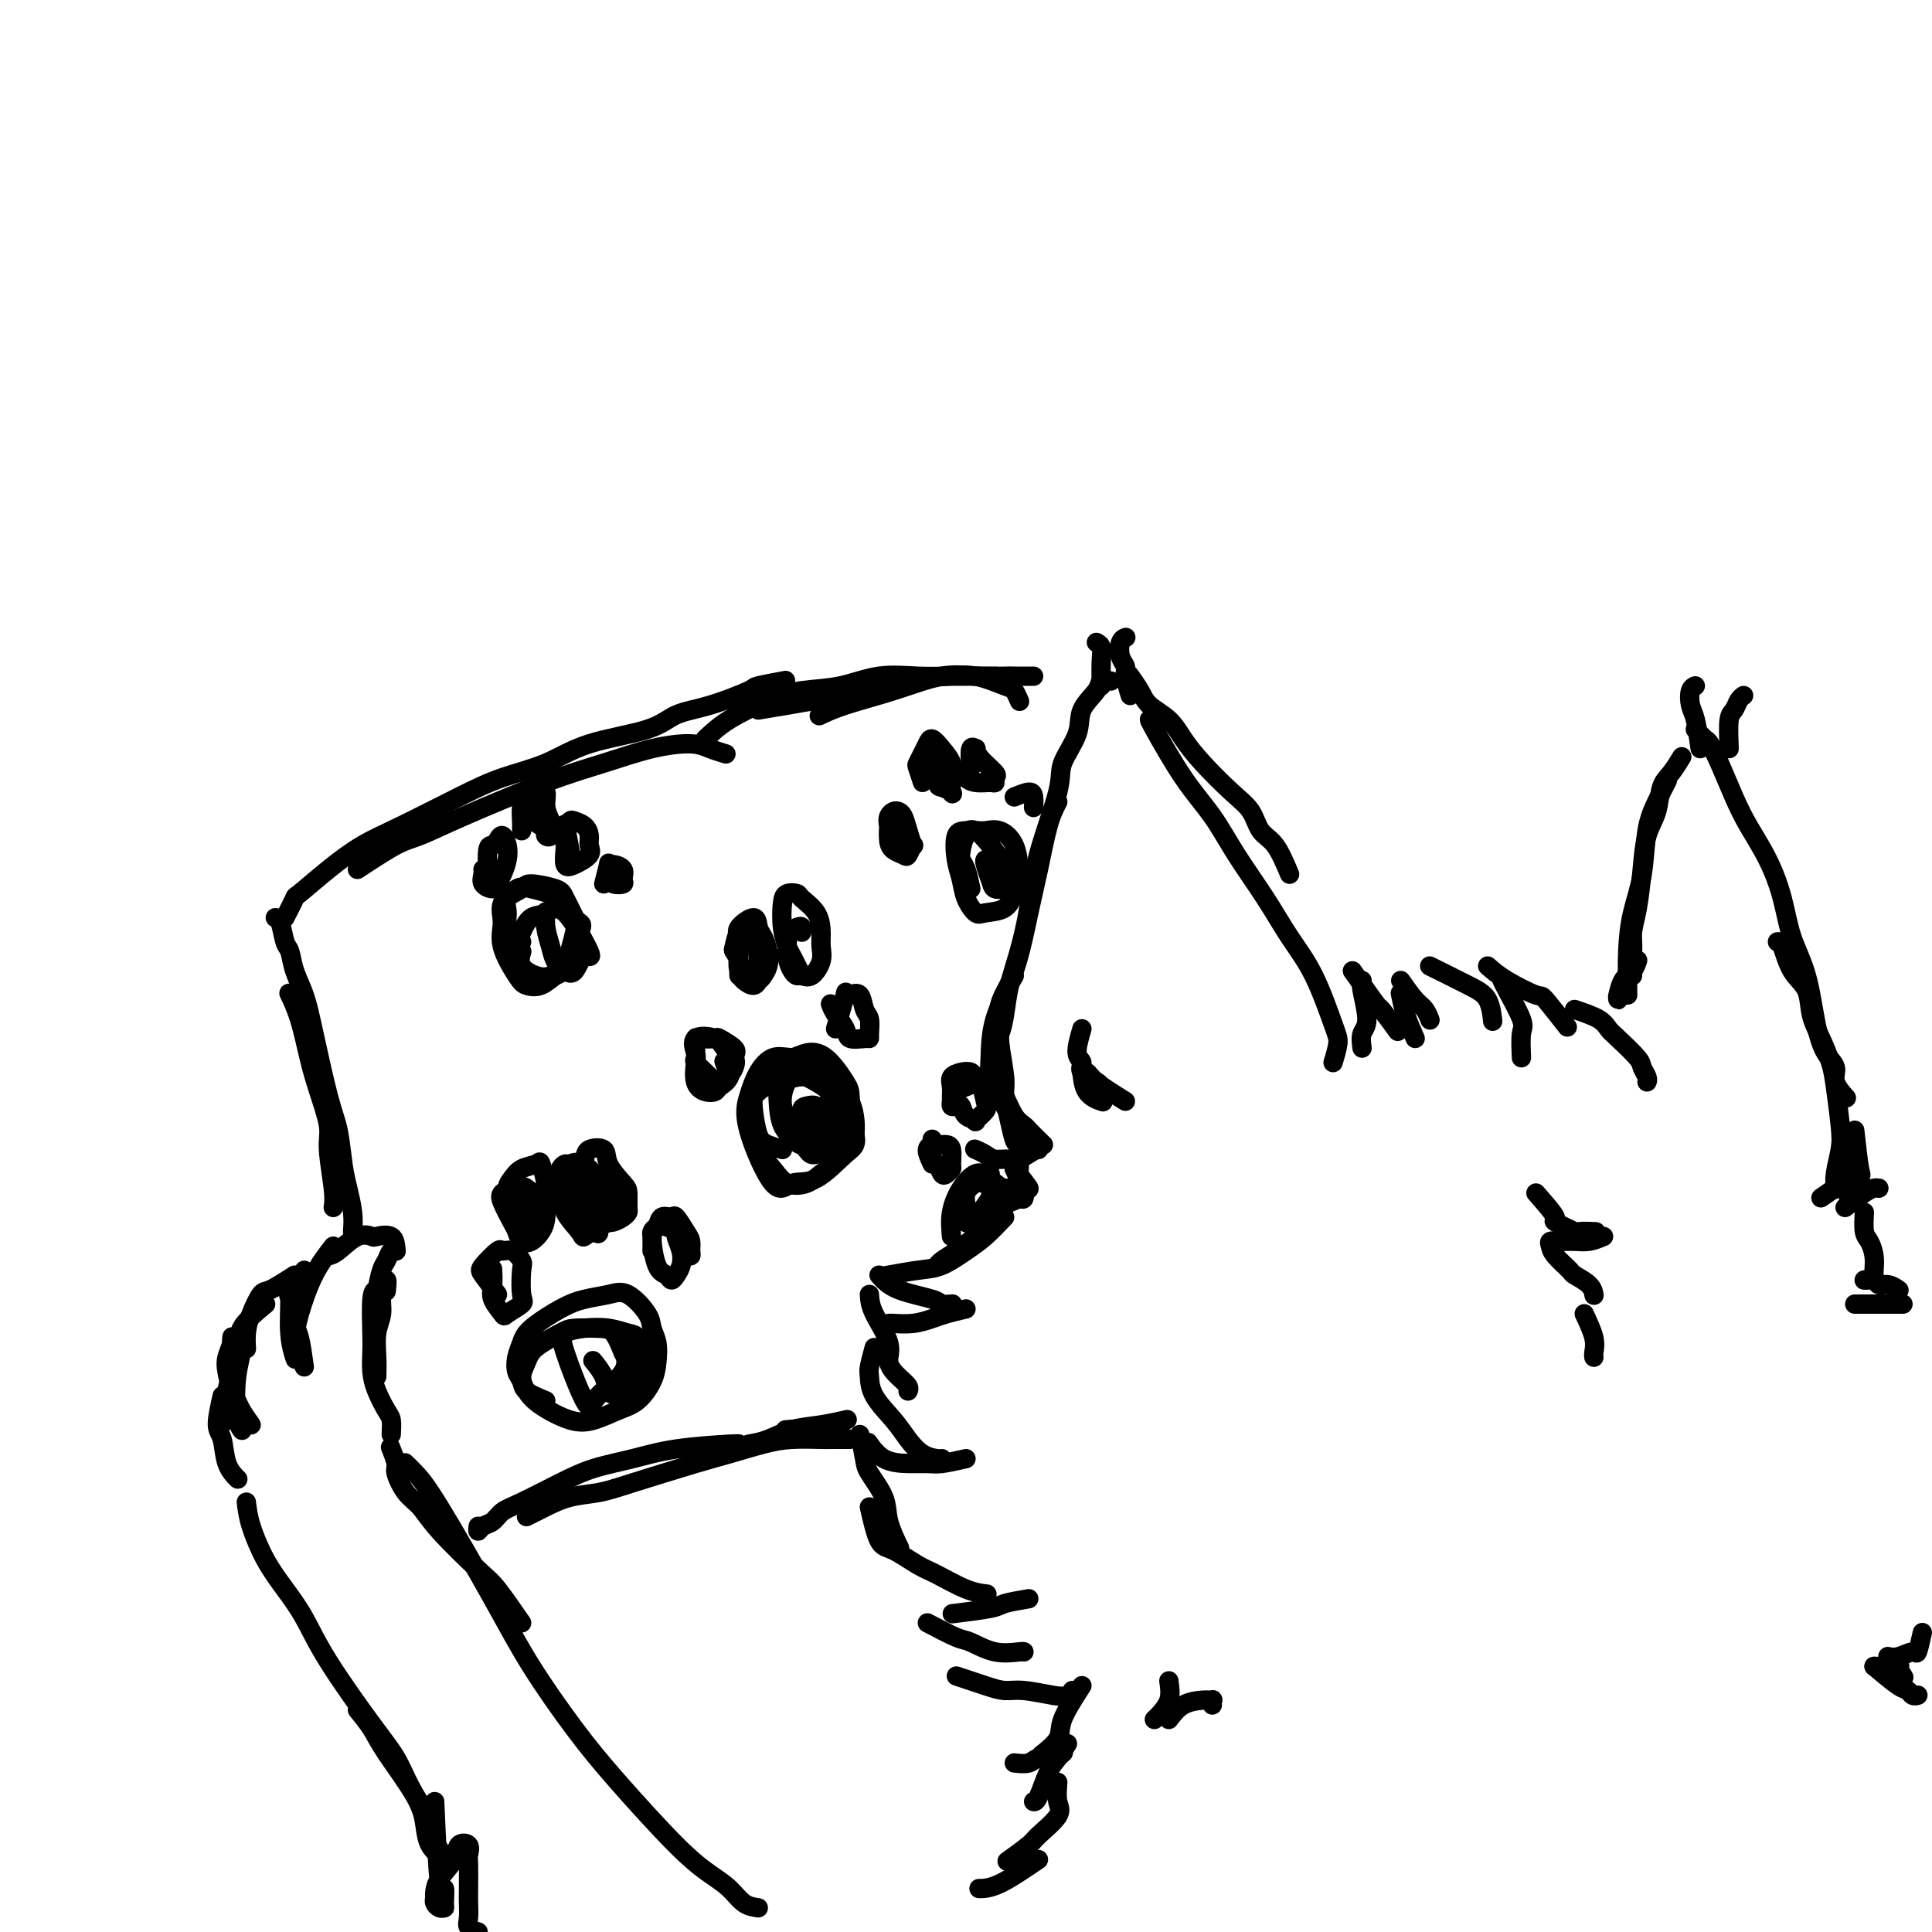 <svg viewBox='0 0 400 400' version='1.1' xmlns='http://www.w3.org/2000/svg' xmlns:xlink='http://www.w3.org/1999/xlink'><g fill='none' stroke='rgb(0,0,0)' stroke-width='4' stroke-linecap='round' stroke-linejoin='round'><path d='M276,220c0.447,-1.489 0.894,-2.978 1,-4c0.106,-1.022 -0.130,-1.576 -1,-4c-0.870,-2.424 -2.373,-6.719 -4,-10c-1.627,-3.281 -3.377,-5.547 -5,-8c-1.623,-2.453 -3.118,-5.092 -5,-8c-1.882,-2.908 -4.150,-6.086 -6,-9c-1.850,-2.914 -3.280,-5.565 -5,-8c-1.720,-2.435 -3.729,-4.653 -6,-8c-2.271,-3.347 -4.804,-7.824 -6,-10c-1.196,-2.176 -1.056,-2.050 -1,-2c0.056,0.050 0.028,0.025 0,0'/><path d='M267,181c-0.967,-2.296 -1.935,-4.591 -3,-6c-1.065,-1.409 -2.228,-1.930 -3,-3c-0.772,-1.070 -1.153,-2.688 -2,-4c-0.847,-1.312 -2.160,-2.318 -4,-4c-1.840,-1.682 -4.208,-4.038 -6,-6c-1.792,-1.962 -3.009,-3.528 -4,-5c-0.991,-1.472 -1.754,-2.850 -3,-4c-1.246,-1.150 -2.973,-2.071 -4,-3c-1.027,-0.929 -1.353,-1.865 -2,-3c-0.647,-1.135 -1.613,-2.467 -2,-3c-0.387,-0.533 -0.193,-0.266 0,0'/><path d='M230,141c-0.821,-0.135 -1.643,-0.269 -2,0c-0.357,0.269 -0.250,0.942 -1,2c-0.750,1.058 -2.358,2.502 -3,4c-0.642,1.498 -0.318,3.051 -1,5c-0.682,1.949 -2.371,4.294 -3,6c-0.629,1.706 -0.200,2.772 -1,6c-0.800,3.228 -2.830,8.617 -4,13c-1.170,4.383 -1.479,7.759 -2,11c-0.521,3.241 -1.254,6.347 -2,9c-0.746,2.653 -1.507,4.855 -2,7c-0.493,2.145 -0.720,4.235 -1,6c-0.280,1.765 -0.614,3.206 -1,4c-0.386,0.794 -0.825,0.941 -1,1c-0.175,0.059 -0.088,0.029 0,0'/><path d='M219,166c-0.663,1.287 -1.327,2.574 -2,5c-0.673,2.426 -1.357,5.989 -2,9c-0.643,3.011 -1.245,5.468 -2,9c-0.755,3.532 -1.663,8.137 -3,12c-1.337,3.863 -3.104,6.983 -4,10c-0.896,3.017 -0.921,5.933 -1,8c-0.079,2.067 -0.214,3.287 0,4c0.214,0.713 0.775,0.918 1,1c0.225,0.082 0.112,0.041 0,0'/><path d='M210,202c-1.277,2.154 -2.553,4.307 -3,6c-0.447,1.693 -0.064,2.924 0,4c0.064,1.076 -0.190,1.997 0,4c0.190,2.003 0.824,5.087 1,7c0.176,1.913 -0.107,2.656 0,4c0.107,1.344 0.603,3.288 1,5c0.397,1.712 0.694,3.191 1,4c0.306,0.809 0.621,0.949 1,1c0.379,0.051 0.823,0.015 1,0c0.177,-0.015 0.089,-0.007 0,0'/><path d='M216,237c-0.214,-0.218 -0.428,-0.436 -1,-1c-0.572,-0.564 -1.502,-1.474 -2,-2c-0.498,-0.526 -0.562,-0.668 -1,-1c-0.438,-0.332 -1.249,-0.852 -2,-2c-0.751,-1.148 -1.443,-2.922 -2,-4c-0.557,-1.078 -0.981,-1.460 -1,-1c-0.019,0.460 0.367,1.762 1,3c0.633,1.238 1.515,2.412 2,3c0.485,0.588 0.575,0.588 1,1c0.425,0.412 1.186,1.234 2,2c0.814,0.766 1.681,1.475 2,2c0.319,0.525 0.091,0.864 0,1c-0.091,0.136 -0.046,0.068 0,0'/><path d='M216,237c-1.966,1.274 -3.932,2.548 -5,3c-1.068,0.452 -1.239,0.082 -2,0c-0.761,-0.082 -2.111,0.122 -3,0c-0.889,-0.122 -1.316,-0.571 -2,-1c-0.684,-0.429 -1.624,-0.837 -2,-1c-0.376,-0.163 -0.188,-0.082 0,0'/><path d='M210,242c0.733,1.689 1.467,3.378 2,4c0.533,0.622 0.867,0.178 1,0c0.133,-0.178 0.067,-0.089 0,0'/><path d='M210,242c1.380,1.741 2.760,3.482 3,4c0.240,0.518 -0.659,-0.188 -1,0c-0.341,0.188 -0.122,1.268 -1,2c-0.878,0.732 -2.852,1.114 -4,2c-1.148,0.886 -1.471,2.276 -3,4c-1.529,1.724 -4.266,3.782 -6,5c-1.734,1.218 -2.467,1.597 -3,2c-0.533,0.403 -0.867,0.829 -1,1c-0.133,0.171 -0.067,0.085 0,0'/><path d='M208,252c-1.362,1.436 -2.723,2.872 -4,4c-1.277,1.128 -2.469,1.949 -4,3c-1.531,1.051 -3.400,2.333 -5,3c-1.600,0.667 -2.931,0.718 -5,1c-2.069,0.282 -4.877,0.795 -6,1c-1.123,0.205 -0.562,0.103 0,0'/><path d='M182,264c0.942,1.072 1.885,2.144 4,3c2.115,0.856 5.404,1.497 7,2c1.596,0.503 1.500,0.867 2,1c0.500,0.133 1.596,0.036 2,0c0.404,-0.036 0.115,-0.010 0,0c-0.115,0.010 -0.058,0.005 0,0'/><path d='M200,271c-1.442,0.340 -2.884,0.679 -4,1c-1.116,0.321 -1.907,0.622 -3,1c-1.093,0.378 -2.489,0.833 -4,1c-1.511,0.167 -3.138,0.045 -4,0c-0.862,-0.045 -0.961,-0.013 -1,0c-0.039,0.013 -0.020,0.006 0,0'/><path d='M180,268c0.071,1.112 0.142,2.224 1,4c0.858,1.776 2.503,4.217 3,6c0.497,1.783 -0.154,2.909 0,4c0.154,1.091 1.113,2.148 2,3c0.887,0.852 1.700,1.499 2,2c0.300,0.501 0.086,0.858 0,1c-0.086,0.142 -0.043,0.071 0,0'/><path d='M181,279c-0.420,1.552 -0.839,3.104 -1,4c-0.161,0.896 -0.063,1.136 0,2c0.063,0.864 0.090,2.351 1,4c0.910,1.649 2.703,3.461 4,5c1.297,1.539 2.099,2.805 3,4c0.901,1.195 1.901,2.320 3,3c1.099,0.680 2.296,0.914 3,1c0.704,0.086 0.915,0.025 1,0c0.085,-0.025 0.042,-0.012 0,0'/><path d='M200,302c-1.861,0.424 -3.721,0.849 -5,1c-1.279,0.151 -1.975,0.029 -3,0c-1.025,-0.029 -2.378,0.033 -4,0c-1.622,-0.033 -3.514,-0.163 -5,-1c-1.486,-0.837 -2.568,-2.382 -3,-3c-0.432,-0.618 -0.216,-0.309 0,0'/><path d='M178,297c0.397,1.895 0.793,3.791 1,5c0.207,1.209 0.224,1.733 1,3c0.776,1.267 2.311,3.278 3,5c0.689,1.722 0.532,3.156 1,5c0.468,1.844 1.562,4.098 2,5c0.438,0.902 0.219,0.451 0,0'/><path d='M180,312c0.636,2.813 1.271,5.626 2,7c0.729,1.374 1.551,1.311 3,2c1.449,0.689 3.524,2.132 5,3c1.476,0.868 2.355,1.160 4,2c1.645,0.840 4.058,2.226 6,3c1.942,0.774 3.412,0.935 4,1c0.588,0.065 0.294,0.032 0,0'/><path d='M213,331c-1.982,0.339 -3.964,0.679 -5,1c-1.036,0.321 -1.125,0.625 -3,1c-1.875,0.375 -5.536,0.821 -7,1c-1.464,0.179 -0.732,0.089 0,0'/><path d='M192,336c2.309,1.215 4.619,2.431 6,3c1.381,0.569 1.834,0.492 3,1c1.166,0.508 3.044,1.600 5,2c1.956,0.400 3.988,0.108 5,0c1.012,-0.108 1.003,-0.031 1,0c-0.003,0.031 -0.002,0.015 0,0'/><path d='M198,347c2.161,0.724 4.323,1.449 6,2c1.677,0.551 2.870,0.929 4,1c1.130,0.071 2.198,-0.163 4,0c1.802,0.163 4.339,0.724 6,1c1.661,0.276 2.447,0.267 3,0c0.553,-0.267 0.872,-0.790 1,-1c0.128,-0.210 0.064,-0.105 0,0'/><path d='M224,349c-1.667,2.595 -3.333,5.190 -4,7c-0.667,1.810 -0.333,2.833 -1,4c-0.667,1.167 -2.333,2.476 -3,3c-0.667,0.524 -0.333,0.262 0,0'/><path d='M210,365c1.116,0.121 2.233,0.242 3,0c0.767,-0.242 1.185,-0.848 2,-1c0.815,-0.152 2.027,0.152 3,0c0.973,-0.152 1.707,-0.758 2,-1c0.293,-0.242 0.147,-0.121 0,0'/><path d='M221,361c-0.671,1.072 -1.343,2.144 -2,3c-0.657,0.856 -1.300,1.498 -2,3c-0.700,1.502 -1.458,3.866 -2,5c-0.542,1.134 -0.869,1.038 -1,1c-0.131,-0.038 -0.065,-0.019 0,0'/><path d='M219,369c-0.114,1.462 -0.227,2.925 0,4c0.227,1.075 0.796,1.763 0,3c-0.796,1.237 -2.956,3.022 -4,4c-1.044,0.978 -0.974,1.148 -2,2c-1.026,0.852 -3.150,2.386 -4,3c-0.850,0.614 -0.425,0.307 0,0'/><path d='M215,385c-2.933,2.000 -5.867,4.000 -8,5c-2.133,1.000 -3.467,1.000 -4,1c-0.533,-0.000 -0.267,0.000 0,0'/><path d='M282,217c-0.144,-1.094 -0.287,-2.188 0,-3c0.287,-0.812 1.005,-1.341 1,-3c-0.005,-1.659 -0.732,-4.447 -1,-6c-0.268,-1.553 -0.077,-1.872 0,-2c0.077,-0.128 0.038,-0.064 0,0'/><path d='M280,201c2.089,2.964 4.179,5.929 5,7c0.821,1.071 0.375,0.250 1,1c0.625,0.750 2.321,3.071 3,4c0.679,0.929 0.339,0.464 0,0'/><path d='M293,215c-0.733,-1.667 -1.467,-3.333 -2,-5c-0.533,-1.667 -0.867,-3.333 -1,-4c-0.133,-0.667 -0.067,-0.333 0,0'/><path d='M290,203c1.071,1.524 2.143,3.048 3,4c0.857,0.952 1.500,1.333 2,2c0.500,0.667 0.857,1.619 1,2c0.143,0.381 0.071,0.190 0,0'/><path d='M296,200c2.958,1.470 5.917,2.940 8,4c2.083,1.060 3.292,1.708 4,3c0.708,1.292 0.917,3.226 1,4c0.083,0.774 0.042,0.387 0,0'/><path d='M315,219c-0.083,-1.939 -0.166,-3.879 0,-5c0.166,-1.121 0.581,-1.424 0,-3c-0.581,-1.576 -2.156,-4.424 -3,-6c-0.844,-1.576 -0.955,-1.879 -1,-2c-0.045,-0.121 -0.022,-0.061 0,0'/><path d='M308,200c1.040,0.919 2.080,1.837 4,3c1.920,1.163 4.721,2.569 6,3c1.279,0.431 1.037,-0.115 2,1c0.963,1.115 3.132,3.890 4,5c0.868,1.110 0.434,0.555 0,0'/><path d='M326,209c1.917,0.650 3.833,1.301 5,2c1.167,0.699 1.584,1.448 2,2c0.416,0.552 0.829,0.908 2,2c1.171,1.092 3.098,2.920 4,4c0.902,1.080 0.778,1.413 1,2c0.222,0.587 0.791,1.427 1,2c0.209,0.573 0.060,0.878 0,1c-0.060,0.122 -0.030,0.061 0,0'/><path d='M337,206c-0.057,-3.078 -0.115,-6.156 0,-9c0.115,-2.844 0.402,-5.453 1,-8c0.598,-2.547 1.505,-5.033 2,-8c0.495,-2.967 0.576,-6.414 1,-9c0.424,-2.586 1.191,-4.312 2,-6c0.809,-1.688 1.660,-3.340 2,-4c0.340,-0.660 0.170,-0.330 0,0'/><path d='M337,202c0.446,-1.760 0.892,-3.520 1,-5c0.108,-1.480 -0.122,-2.680 0,-4c0.122,-1.320 0.595,-2.759 1,-5c0.405,-2.241 0.741,-5.285 1,-8c0.259,-2.715 0.441,-5.103 1,-7c0.559,-1.897 1.495,-3.304 2,-5c0.505,-1.696 0.579,-3.681 1,-5c0.421,-1.319 1.190,-1.970 2,-3c0.810,-1.030 1.660,-2.437 2,-3c0.340,-0.563 0.170,-0.281 0,0'/><path d='M351,151c0.773,0.806 1.546,1.613 2,2c0.454,0.387 0.589,0.355 1,1c0.411,0.645 1.097,1.968 2,4c0.903,2.032 2.023,4.771 3,7c0.977,2.229 1.813,3.946 3,6c1.187,2.054 2.727,4.446 4,7c1.273,2.554 2.280,5.271 3,8c0.720,2.729 1.154,5.468 2,8c0.846,2.532 2.106,4.855 3,8c0.894,3.145 1.424,7.113 2,10c0.576,2.887 1.199,4.693 2,6c0.801,1.307 1.782,2.113 2,3c0.218,0.887 -0.326,1.854 0,3c0.326,1.146 1.522,2.470 2,3c0.478,0.530 0.239,0.265 0,0'/><path d='M368,195c0.282,-0.054 0.565,-0.109 1,1c0.435,1.109 1.023,3.381 2,5c0.977,1.619 2.341,2.586 3,4c0.659,1.414 0.611,3.277 1,5c0.389,1.723 1.216,3.306 2,5c0.784,1.694 1.527,3.499 2,5c0.473,1.501 0.677,2.697 1,5c0.323,2.303 0.766,5.714 1,8c0.234,2.286 0.259,3.448 0,5c-0.259,1.552 -0.800,3.495 -1,5c-0.200,1.505 -0.057,2.573 0,3c0.057,0.427 0.029,0.214 0,0'/><path d='M377,248c1.207,-0.852 2.415,-1.704 3,-2c0.585,-0.296 0.549,-0.037 1,-1c0.451,-0.963 1.389,-3.147 2,-4c0.611,-0.853 0.896,-0.373 1,-1c0.104,-0.627 0.028,-2.361 0,-3c-0.028,-0.639 -0.008,-0.183 0,0c0.008,0.183 0.004,0.091 0,0'/><path d='M384,234c0.363,3.274 0.726,6.548 1,8c0.274,1.452 0.458,1.083 0,2c-0.458,0.917 -1.560,3.119 -2,4c-0.440,0.881 -0.220,0.440 0,0'/><path d='M382,250c1.494,-1.155 2.988,-2.310 4,-3c1.012,-0.690 1.542,-0.917 2,-1c0.458,-0.083 0.845,-0.024 1,0c0.155,0.024 0.077,0.012 0,0'/><path d='M386,251c-0.083,1.533 -0.166,3.066 0,4c0.166,0.934 0.580,1.270 1,2c0.420,0.730 0.844,1.856 1,3c0.156,1.144 0.042,2.308 0,3c-0.042,0.692 -0.012,0.912 0,1c0.012,0.088 0.006,0.044 0,0'/><path d='M387,265c-0.631,0.033 -1.261,0.065 -1,0c0.261,-0.065 1.415,-0.228 2,0c0.585,0.228 0.602,0.846 1,1c0.398,0.154 1.179,-0.154 2,0c0.821,0.154 1.683,0.772 2,1c0.317,0.228 0.091,0.065 0,0c-0.091,-0.065 -0.045,-0.033 0,0'/><path d='M384,270c1.414,0.000 2.827,0.000 4,0c1.173,0.000 2.104,0.000 3,0c0.896,0.000 1.756,0.000 2,0c0.244,0.000 -0.126,0.000 0,0c0.126,-0.000 0.750,0.000 1,0c0.250,0.000 0.125,0.000 0,0'/><path d='M398,338c-0.384,1.721 -0.769,3.442 -1,4c-0.231,0.558 -0.309,-0.046 -1,0c-0.691,0.046 -1.994,0.743 -3,1c-1.006,0.257 -1.716,0.073 -2,0c-0.284,-0.073 -0.142,-0.037 0,0'/><path d='M388,345c2.143,0.060 4.286,0.119 5,0c0.714,-0.119 0.000,-0.417 0,0c0.000,0.417 0.714,1.548 1,2c0.286,0.452 0.143,0.226 0,0'/><path d='M388,345c1.909,1.608 3.818,3.215 5,4c1.182,0.785 1.637,0.746 2,1c0.363,0.254 0.633,0.800 1,1c0.367,0.200 0.829,0.054 1,0c0.171,-0.054 0.049,-0.015 0,0c-0.049,0.015 -0.024,0.008 0,0'/><path d='M318,247c1.810,2.061 3.621,4.121 4,5c0.379,0.879 -0.672,0.575 0,1c0.672,0.425 3.067,1.578 4,2c0.933,0.422 0.405,0.114 1,0c0.595,-0.114 2.313,-0.032 3,0c0.687,0.032 0.344,0.016 0,0'/><path d='M332,256c-1.003,0.424 -2.006,0.848 -3,1c-0.994,0.152 -1.978,0.031 -3,0c-1.022,-0.031 -2.081,0.027 -3,0c-0.919,-0.027 -1.699,-0.138 -2,0c-0.301,0.138 -0.123,0.526 0,1c0.123,0.474 0.191,1.035 1,2c0.809,0.965 2.361,2.336 3,3c0.639,0.664 0.367,0.621 1,1c0.633,0.379 2.170,1.179 3,2c0.830,0.821 0.951,1.663 1,2c0.049,0.337 0.024,0.168 0,0'/><path d='M328,272c0.845,1.804 1.690,3.607 2,5c0.310,1.393 0.083,2.375 0,3c-0.083,0.625 -0.024,0.893 0,1c0.024,0.107 0.012,0.054 0,0'/><path d='M234,144c-0.451,-1.503 -0.902,-3.005 -1,-4c-0.098,-0.995 0.156,-1.482 0,-2c-0.156,-0.518 -0.721,-1.067 -1,-2c-0.279,-0.933 -0.271,-2.250 0,-3c0.271,-0.750 0.804,-0.933 1,-1c0.196,-0.067 0.056,-0.019 0,0c-0.056,0.019 -0.028,0.010 0,0'/><path d='M228,142c-0.030,-1.804 -0.060,-3.607 0,-5c0.060,-1.393 0.208,-2.375 0,-3c-0.208,-0.625 -0.774,-0.893 -1,-1c-0.226,-0.107 -0.113,-0.054 0,0'/><path d='M352,155c-0.317,-2.279 -0.635,-4.558 -1,-6c-0.365,-1.442 -0.778,-2.046 -1,-3c-0.222,-0.954 -0.252,-2.257 0,-3c0.252,-0.743 0.786,-0.927 1,-1c0.214,-0.073 0.107,-0.037 0,0'/><path d='M358,155c-0.091,-2.362 -0.182,-4.724 0,-6c0.182,-1.276 0.636,-1.466 1,-2c0.364,-0.534 0.636,-1.413 1,-2c0.364,-0.587 0.818,-0.882 1,-1c0.182,-0.118 0.091,-0.059 0,0'/><path d='M157,395c-1.015,-0.149 -2.029,-0.297 -3,-1c-0.971,-0.703 -1.897,-1.959 -3,-3c-1.103,-1.041 -2.383,-1.866 -4,-3c-1.617,-1.134 -3.570,-2.577 -7,-6c-3.430,-3.423 -8.336,-8.828 -12,-13c-3.664,-4.172 -6.087,-7.113 -9,-11c-2.913,-3.887 -6.315,-8.719 -9,-13c-2.685,-4.281 -4.653,-8.009 -8,-14c-3.347,-5.991 -8.072,-14.245 -11,-19c-2.928,-4.755 -4.057,-6.011 -5,-7c-0.943,-0.989 -1.698,-1.711 -2,-2c-0.302,-0.289 -0.151,-0.144 0,0'/><path d='M108,336c-1.876,-2.712 -3.752,-5.424 -5,-7c-1.248,-1.576 -1.869,-2.016 -4,-4c-2.131,-1.984 -5.771,-5.513 -8,-8c-2.229,-2.487 -3.046,-3.931 -4,-5c-0.954,-1.069 -2.046,-1.761 -3,-3c-0.954,-1.239 -1.771,-3.023 -2,-4c-0.229,-0.977 0.131,-1.148 0,-2c-0.131,-0.852 -0.752,-2.386 -1,-3c-0.248,-0.614 -0.124,-0.307 0,0'/><path d='M81,297c0.061,-1.138 0.121,-2.275 0,-3c-0.121,-0.725 -0.425,-1.036 -1,-2c-0.575,-0.964 -1.423,-2.580 -2,-4c-0.577,-1.420 -0.884,-2.643 -1,-4c-0.116,-1.357 -0.041,-2.847 0,-4c0.041,-1.153 0.050,-1.969 0,-4c-0.050,-2.031 -0.158,-5.276 0,-7c0.158,-1.724 0.581,-1.926 1,-2c0.419,-0.074 0.834,-0.021 1,0c0.166,0.021 0.083,0.011 0,0'/><path d='M78,285c0.033,-1.221 0.065,-2.442 0,-4c-0.065,-1.558 -0.228,-3.454 0,-5c0.228,-1.546 0.846,-2.743 1,-4c0.154,-1.257 -0.154,-2.574 0,-4c0.154,-1.426 0.772,-2.961 1,-3c0.228,-0.039 0.065,1.417 0,2c-0.065,0.583 -0.033,0.291 0,0'/><path d='M78,273c-0.089,-1.591 -0.178,-3.183 0,-5c0.178,-1.817 0.622,-3.860 1,-5c0.378,-1.140 0.689,-1.378 1,-2c0.311,-0.622 0.622,-1.629 1,-2c0.378,-0.371 0.822,-0.106 1,0c0.178,0.106 0.089,0.053 0,0'/><path d='M82,259c-0.096,-1.262 -0.193,-2.524 -1,-3c-0.807,-0.476 -2.325,-0.166 -3,0c-0.675,0.166 -0.507,0.188 -1,0c-0.493,-0.188 -1.648,-0.587 -3,0c-1.352,0.587 -2.903,2.158 -4,3c-1.097,0.842 -1.742,0.955 -2,1c-0.258,0.045 -0.129,0.023 0,0'/><path d='M69,258c-1.381,1.766 -2.762,3.531 -4,6c-1.238,2.469 -2.332,5.641 -3,8c-0.668,2.359 -0.911,3.904 -1,5c-0.089,1.096 -0.026,1.742 0,2c0.026,0.258 0.013,0.129 0,0'/><path d='M63,283c-0.315,-2.279 -0.631,-4.558 -1,-6c-0.369,-1.442 -0.792,-2.047 -1,-3c-0.208,-0.953 -0.200,-2.256 0,-4c0.200,-1.744 0.592,-3.931 1,-5c0.408,-1.069 0.831,-1.020 1,-1c0.169,0.020 0.085,0.010 0,0'/><path d='M63,263c-1.276,2.172 -2.552,4.344 -3,5c-0.448,0.656 -0.069,-0.206 0,1c0.069,1.206 -0.174,4.478 0,7c0.174,2.522 0.764,4.292 1,5c0.236,0.708 0.118,0.354 0,0'/><path d='M61,264c-1.939,1.250 -3.879,2.500 -5,3c-1.121,0.500 -1.425,0.250 -2,1c-0.575,0.750 -1.422,2.500 -2,4c-0.578,1.500 -0.886,2.750 -1,4c-0.114,1.250 -0.032,2.500 0,3c0.032,0.500 0.016,0.250 0,0'/><path d='M55,270c-2.141,1.784 -4.283,3.568 -5,5c-0.717,1.432 -0.010,2.514 0,4c0.010,1.486 -0.678,3.378 -1,6c-0.322,2.622 -0.279,5.975 0,8c0.279,2.025 0.794,2.721 1,3c0.206,0.279 0.103,0.139 0,0'/><path d='M52,295c-0.755,-1.075 -1.510,-2.149 -2,-3c-0.490,-0.851 -0.716,-1.477 -1,-2c-0.284,-0.523 -0.626,-0.942 -1,-2c-0.374,-1.058 -0.780,-2.754 -1,-4c-0.220,-1.246 -0.254,-2.042 0,-3c0.254,-0.958 0.796,-2.077 1,-3c0.204,-0.923 0.069,-1.650 0,-1c-0.069,0.650 -0.071,2.675 0,4c0.071,1.325 0.215,1.949 0,3c-0.215,1.051 -0.790,2.529 -1,4c-0.210,1.471 -0.057,2.934 0,4c0.057,1.066 0.016,1.733 0,2c-0.016,0.267 -0.008,0.133 0,0'/><path d='M46,289c-0.522,2.324 -1.043,4.648 -1,6c0.043,1.352 0.651,1.734 1,3c0.349,1.266 0.440,3.418 1,5c0.560,1.582 1.589,2.595 2,3c0.411,0.405 0.206,0.203 0,0'/><path d='M51,311c0.178,1.467 0.356,2.933 1,5c0.644,2.067 1.753,4.733 3,7c1.247,2.267 2.630,4.134 4,6c1.370,1.866 2.725,3.729 4,6c1.275,2.271 2.468,4.949 5,9c2.532,4.051 6.402,9.475 9,13c2.598,3.525 3.923,5.151 5,7c1.077,1.849 1.905,3.921 3,6c1.095,2.079 2.456,4.165 3,5c0.544,0.835 0.272,0.417 0,0'/><path d='M74,354c1.095,1.356 2.190,2.712 3,4c0.810,1.288 1.335,2.508 3,5c1.665,2.492 4.471,6.258 6,9c1.529,2.742 1.783,4.461 2,6c0.217,1.539 0.398,2.897 1,4c0.602,1.103 1.623,1.951 2,2c0.377,0.049 0.108,-0.700 0,-1c-0.108,-0.300 -0.054,-0.150 0,0'/><path d='M90,373c0.308,7.155 0.616,14.310 1,17c0.384,2.690 0.845,0.914 1,1c0.155,0.086 0.003,2.034 0,3c-0.003,0.966 0.143,0.951 0,1c-0.143,0.049 -0.573,0.163 -1,0c-0.427,-0.163 -0.850,-0.602 -1,-1c-0.150,-0.398 -0.028,-0.755 0,-1c0.028,-0.245 -0.037,-0.379 0,-1c0.037,-0.621 0.178,-1.729 1,-3c0.822,-1.271 2.325,-2.705 3,-4c0.675,-1.295 0.521,-2.450 1,-3c0.479,-0.550 1.592,-0.496 2,0c0.408,0.496 0.110,1.435 0,2c-0.110,0.565 -0.031,0.757 0,2c0.031,1.243 0.014,3.538 0,5c-0.014,1.462 -0.024,2.093 0,3c0.024,0.907 0.083,2.090 0,3c-0.083,0.910 -0.310,1.546 0,2c0.310,0.454 1.155,0.727 2,1'/><path d='M69,250c0.126,-0.891 0.252,-1.782 0,-4c-0.252,-2.218 -0.882,-5.765 -1,-8c-0.118,-2.235 0.276,-3.160 0,-5c-0.276,-1.840 -1.223,-4.594 -2,-7c-0.777,-2.406 -1.385,-4.462 -2,-7c-0.615,-2.538 -1.237,-5.557 -2,-8c-0.763,-2.443 -1.667,-4.312 -2,-5c-0.333,-0.688 -0.095,-0.197 0,0c0.095,0.197 0.048,0.098 0,0'/><path d='M73,255c0.088,-1.228 0.176,-2.456 0,-4c-0.176,-1.544 -0.617,-3.405 -1,-5c-0.383,-1.595 -0.707,-2.926 -1,-5c-0.293,-2.074 -0.555,-4.893 -1,-7c-0.445,-2.107 -1.075,-3.503 -2,-7c-0.925,-3.497 -2.146,-9.095 -3,-13c-0.854,-3.905 -1.342,-6.118 -2,-8c-0.658,-1.882 -1.486,-3.432 -2,-5c-0.514,-1.568 -0.712,-3.152 -1,-4c-0.288,-0.848 -0.665,-0.959 -1,-2c-0.335,-1.041 -0.629,-3.011 -1,-4c-0.371,-0.989 -0.820,-0.997 -1,-1c-0.180,-0.003 -0.090,-0.002 0,0'/><path d='M59,190c0.869,-1.694 1.737,-3.388 2,-4c0.263,-0.612 -0.081,-0.141 1,-1c1.081,-0.859 3.587,-3.048 6,-5c2.413,-1.952 4.733,-3.665 7,-5c2.267,-1.335 4.479,-2.290 8,-4c3.521,-1.710 8.349,-4.176 12,-6c3.651,-1.824 6.123,-3.007 9,-4c2.877,-0.993 6.159,-1.798 9,-3c2.841,-1.202 5.242,-2.802 9,-4c3.758,-1.198 8.872,-1.994 12,-3c3.128,-1.006 4.268,-2.221 6,-3c1.732,-0.779 4.055,-1.123 7,-2c2.945,-0.877 6.511,-2.287 8,-3c1.489,-0.713 0.901,-0.731 2,-1c1.099,-0.269 3.885,-0.791 5,-1c1.115,-0.209 0.557,-0.104 0,0'/><path d='M74,180c2.971,-1.958 5.943,-3.917 8,-5c2.057,-1.083 3.201,-1.291 5,-2c1.799,-0.709 4.253,-1.917 9,-4c4.747,-2.083 11.788,-5.039 17,-7c5.212,-1.961 8.595,-2.928 12,-4c3.405,-1.072 6.832,-2.249 10,-3c3.168,-0.751 6.076,-1.078 8,-1c1.924,0.078 2.864,0.559 4,1c1.136,0.441 2.467,0.840 3,1c0.533,0.160 0.266,0.080 0,0'/><path d='M146,153c1.368,-1.295 2.736,-2.589 5,-4c2.264,-1.411 5.423,-2.938 8,-4c2.577,-1.062 4.572,-1.658 7,-2c2.428,-0.342 5.289,-0.432 8,-1c2.711,-0.568 5.273,-1.616 8,-2c2.727,-0.384 5.620,-0.103 8,0c2.380,0.103 4.246,0.028 7,0c2.754,-0.028 6.395,-0.007 8,0c1.605,0.007 1.173,0.002 1,0c-0.173,-0.002 -0.086,-0.001 0,0'/><path d='M214,140c-1.606,0.005 -3.212,0.010 -4,0c-0.788,-0.010 -0.758,-0.036 -2,0c-1.242,0.036 -3.755,0.132 -6,0c-2.245,-0.132 -4.220,-0.494 -7,0c-2.780,0.494 -6.364,1.844 -10,3c-3.636,1.156 -7.325,2.119 -10,3c-2.675,0.881 -4.336,1.680 -5,2c-0.664,0.320 -0.332,0.160 0,0'/><path d='M157,147c1.948,-0.317 3.895,-0.634 6,-1c2.105,-0.366 4.367,-0.779 6,-1c1.633,-0.221 2.637,-0.248 6,-1c3.363,-0.752 9.086,-2.228 13,-3c3.914,-0.772 6.019,-0.841 8,-1c1.981,-0.159 3.837,-0.410 6,0c2.163,0.410 4.631,1.481 6,2c1.369,0.519 1.638,0.486 2,1c0.362,0.514 0.818,1.575 1,2c0.182,0.425 0.091,0.212 0,0'/><path d='M99,316c-0.064,0.519 -0.128,1.039 0,1c0.128,-0.039 0.448,-0.636 1,-1c0.552,-0.364 1.337,-0.496 2,-1c0.663,-0.504 1.203,-1.381 2,-2c0.797,-0.619 1.851,-0.981 4,-2c2.149,-1.019 5.392,-2.693 8,-4c2.608,-1.307 4.580,-2.245 7,-3c2.420,-0.755 5.289,-1.327 8,-2c2.711,-0.673 5.263,-1.449 9,-2c3.737,-0.551 8.660,-0.879 11,-1c2.340,-0.121 2.097,-0.035 2,0c-0.097,0.035 -0.049,0.017 0,0'/><path d='M109,314c1.275,-0.641 2.549,-1.281 4,-2c1.451,-0.719 3.077,-1.515 5,-2c1.923,-0.485 4.141,-0.658 6,-1c1.859,-0.342 3.359,-0.852 7,-2c3.641,-1.148 9.424,-2.935 13,-4c3.576,-1.065 4.945,-1.410 7,-2c2.055,-0.590 4.796,-1.426 7,-2c2.204,-0.574 3.869,-0.886 6,-1c2.131,-0.114 4.726,-0.031 6,0c1.274,0.031 1.228,0.008 2,0c0.772,-0.008 2.364,-0.002 3,0c0.636,0.002 0.318,0.001 0,0'/><path d='M176,298c-1.667,-0.453 -3.333,-0.906 -4,-1c-0.667,-0.094 -0.333,0.171 -1,0c-0.667,-0.171 -2.333,-0.777 -4,-1c-1.667,-0.223 -3.333,-0.064 -4,0c-0.667,0.064 -0.333,0.032 0,0'/><path d='M155,299c1.266,-0.218 2.532,-0.437 4,-1c1.468,-0.563 3.139,-1.471 5,-2c1.861,-0.529 3.911,-0.678 6,-1c2.089,-0.322 4.216,-0.818 5,-1c0.784,-0.182 0.224,-0.052 0,0c-0.224,0.052 -0.112,0.026 0,0'/><path d='M113,290c-1.606,-0.660 -3.212,-1.321 -4,-2c-0.788,-0.679 -0.759,-1.377 -1,-2c-0.241,-0.623 -0.754,-1.171 -1,-2c-0.246,-0.829 -0.227,-1.938 0,-3c0.227,-1.062 0.661,-2.077 1,-3c0.339,-0.923 0.582,-1.753 2,-3c1.418,-1.247 4.012,-2.910 6,-4c1.988,-1.090 3.369,-1.607 5,-2c1.631,-0.393 3.513,-0.661 5,-1c1.487,-0.339 2.581,-0.748 4,0c1.419,0.748 3.163,2.653 4,4c0.837,1.347 0.766,2.136 1,3c0.234,0.864 0.773,1.803 1,3c0.227,1.197 0.140,2.653 0,4c-0.140,1.347 -0.335,2.584 -1,4c-0.665,1.416 -1.802,3.012 -3,4c-1.198,0.988 -2.457,1.370 -4,2c-1.543,0.630 -3.371,1.509 -5,2c-1.629,0.491 -3.061,0.596 -5,0c-1.939,-0.596 -4.387,-1.891 -6,-3c-1.613,-1.109 -2.391,-2.031 -3,-3c-0.609,-0.969 -1.050,-1.987 -1,-3c0.050,-1.013 0.590,-2.023 1,-3c0.410,-0.977 0.690,-1.921 2,-3c1.310,-1.079 3.649,-2.292 5,-3c1.351,-0.708 1.713,-0.911 3,-1c1.287,-0.089 3.500,-0.062 5,0c1.500,0.062 2.286,0.161 3,1c0.714,0.839 1.357,2.420 2,4'/><path d='M129,280c0.911,1.536 0.689,2.875 0,4c-0.689,1.125 -1.844,2.036 -3,3c-1.156,0.964 -2.313,1.982 -3,3c-0.687,1.018 -0.905,2.037 -2,0c-1.095,-2.037 -3.069,-7.131 -4,-10c-0.931,-2.869 -0.821,-3.514 0,-4c0.821,-0.486 2.353,-0.814 4,-1c1.647,-0.186 3.410,-0.232 5,0c1.590,0.232 3.009,0.741 4,1c0.991,0.259 1.555,0.268 2,1c0.445,0.732 0.773,2.186 1,3c0.227,0.814 0.355,0.987 0,2c-0.355,1.013 -1.193,2.866 -2,4c-0.807,1.134 -1.583,1.550 -2,2c-0.417,0.450 -0.476,0.933 -1,1c-0.524,0.067 -1.511,-0.281 -2,-1c-0.489,-0.719 -0.478,-1.809 -1,-3c-0.522,-1.191 -1.578,-2.483 -2,-3c-0.422,-0.517 -0.211,-0.258 0,0'/><path d='M103,268c-1.182,-1.556 -2.364,-3.112 -3,-4c-0.636,-0.888 -0.727,-1.107 0,-2c0.727,-0.893 2.272,-2.461 3,-3c0.728,-0.539 0.639,-0.050 1,0c0.361,0.050 1.171,-0.338 2,0c0.829,0.338 1.675,1.404 2,2c0.325,0.596 0.128,0.722 0,2c-0.128,1.278 -0.185,3.706 0,5c0.185,1.294 0.614,1.452 0,2c-0.614,0.548 -2.270,1.484 -3,2c-0.730,0.516 -0.535,0.611 -1,0c-0.465,-0.611 -1.589,-1.929 -2,-3c-0.411,-1.071 -0.110,-1.895 0,-3c0.110,-1.105 0.030,-2.490 0,-3c-0.030,-0.510 -0.008,-0.146 0,0c0.008,0.146 0.004,0.073 0,0'/><path d='M110,253c-0.860,0.906 -1.720,1.813 -2,2c-0.280,0.187 0.018,-0.344 0,-1c-0.018,-0.656 -0.354,-1.436 -1,-2c-0.646,-0.564 -1.602,-0.910 -2,-2c-0.398,-1.090 -0.237,-2.922 0,-4c0.237,-1.078 0.551,-1.400 1,-2c0.449,-0.600 1.034,-1.477 2,-2c0.966,-0.523 2.312,-0.692 3,-1c0.688,-0.308 0.718,-0.756 1,0c0.282,0.756 0.816,2.718 1,4c0.184,1.282 0.018,1.886 0,3c-0.018,1.114 0.111,2.737 0,4c-0.111,1.263 -0.462,2.167 -1,3c-0.538,0.833 -1.261,1.597 -2,2c-0.739,0.403 -1.492,0.445 -2,0c-0.508,-0.445 -0.772,-1.377 -1,-2c-0.228,-0.623 -0.422,-0.937 -1,-2c-0.578,-1.063 -1.541,-2.876 -2,-4c-0.459,-1.124 -0.413,-1.559 0,-2c0.413,-0.441 1.193,-0.887 2,-1c0.807,-0.113 1.641,0.106 2,0c0.359,-0.106 0.241,-0.536 1,0c0.759,0.536 2.394,2.038 3,3c0.606,0.962 0.185,1.385 0,2c-0.185,0.615 -0.132,1.423 0,2c0.132,0.577 0.343,0.925 0,1c-0.343,0.075 -1.241,-0.121 -2,-1c-0.759,-0.879 -1.380,-2.439 -2,-4'/><path d='M108,249c-0.667,-0.667 -0.333,-0.333 0,0'/><path d='M120,254c-0.761,-1.036 -1.521,-2.071 -2,-3c-0.479,-0.929 -0.676,-1.751 -1,-3c-0.324,-1.249 -0.774,-2.927 -1,-4c-0.226,-1.073 -0.227,-1.543 0,-2c0.227,-0.457 0.681,-0.900 1,-1c0.319,-0.100 0.502,0.144 1,0c0.498,-0.144 1.311,-0.674 2,0c0.689,0.674 1.255,2.554 2,4c0.745,1.446 1.671,2.458 2,3c0.329,0.542 0.063,0.614 0,2c-0.063,1.386 0.077,4.086 0,5c-0.077,0.914 -0.371,0.044 -1,0c-0.629,-0.044 -1.594,0.740 -2,1c-0.406,0.260 -0.253,-0.003 -1,-1c-0.747,-0.997 -2.394,-2.726 -3,-4c-0.606,-1.274 -0.170,-2.093 0,-3c0.170,-0.907 0.073,-1.904 0,-3c-0.073,-1.096 -0.124,-2.292 0,-3c0.124,-0.708 0.422,-0.929 1,-1c0.578,-0.071 1.436,0.007 2,0c0.564,-0.007 0.833,-0.100 2,1c1.167,1.100 3.230,3.394 4,5c0.770,1.606 0.245,2.524 0,3c-0.245,0.476 -0.209,0.509 0,1c0.209,0.491 0.592,1.441 0,2c-0.592,0.559 -2.159,0.727 -3,0c-0.841,-0.727 -0.954,-2.351 -1,-3c-0.046,-0.649 -0.023,-0.325 0,0'/><path d='M135,259c0.019,-1.183 0.037,-2.366 0,-3c-0.037,-0.634 -0.130,-0.718 0,-1c0.130,-0.282 0.483,-0.760 1,-1c0.517,-0.240 1.197,-0.240 2,0c0.803,0.240 1.729,0.722 2,1c0.271,0.278 -0.113,0.352 0,1c0.113,0.648 0.722,1.869 1,3c0.278,1.131 0.226,2.172 0,3c-0.226,0.828 -0.625,1.444 -1,2c-0.375,0.556 -0.724,1.051 -1,1c-0.276,-0.051 -0.478,-0.648 -1,-1c-0.522,-0.352 -1.362,-0.458 -2,-2c-0.638,-1.542 -1.073,-4.521 -1,-6c0.073,-1.479 0.653,-1.458 1,-2c0.347,-0.542 0.461,-1.646 1,-2c0.539,-0.354 1.503,0.041 2,0c0.497,-0.041 0.526,-0.519 1,0c0.474,0.519 1.392,2.034 2,3c0.608,0.966 0.906,1.383 1,2c0.094,0.617 -0.017,1.432 0,2c0.017,0.568 0.162,0.887 0,1c-0.162,0.113 -0.631,0.020 -1,0c-0.369,-0.020 -0.638,0.033 -1,-1c-0.362,-1.033 -0.818,-3.152 -1,-4c-0.182,-0.848 -0.091,-0.424 0,0'/><path d='M120,252c0.029,-2.272 0.057,-4.544 0,-6c-0.057,-1.456 -0.200,-2.095 0,-3c0.200,-0.905 0.743,-2.075 1,-3c0.257,-0.925 0.226,-1.606 1,-2c0.774,-0.394 2.351,-0.501 3,0c0.649,0.501 0.371,1.612 1,3c0.629,1.388 2.167,3.054 3,4c0.833,0.946 0.963,1.171 1,2c0.037,0.829 -0.018,2.261 0,3c0.018,0.739 0.110,0.787 0,1c-0.110,0.213 -0.421,0.593 -1,1c-0.579,0.407 -1.425,0.840 -2,1c-0.575,0.160 -0.879,0.046 -1,0c-0.121,-0.046 -0.061,-0.023 0,0'/><path d='M162,238c-1.071,-0.329 -2.141,-0.657 -3,-1c-0.859,-0.343 -1.505,-0.700 -2,-2c-0.495,-1.300 -0.838,-3.543 -1,-5c-0.162,-1.457 -0.144,-2.127 0,-3c0.144,-0.873 0.413,-1.949 1,-3c0.587,-1.051 1.491,-2.078 3,-3c1.509,-0.922 3.623,-1.737 5,-2c1.377,-0.263 2.016,0.028 3,1c0.984,0.972 2.314,2.624 3,4c0.686,1.376 0.728,2.476 1,4c0.272,1.524 0.773,3.473 1,5c0.227,1.527 0.181,2.632 0,4c-0.181,1.368 -0.498,2.999 -1,4c-0.502,1.001 -1.189,1.370 -2,2c-0.811,0.630 -1.747,1.519 -3,2c-1.253,0.481 -2.824,0.552 -4,0c-1.176,-0.552 -1.957,-1.727 -3,-3c-1.043,-1.273 -2.348,-2.645 -3,-4c-0.652,-1.355 -0.650,-2.692 -1,-4c-0.350,-1.308 -1.052,-2.585 -1,-4c0.052,-1.415 0.860,-2.967 2,-4c1.140,-1.033 2.613,-1.547 4,-2c1.387,-0.453 2.687,-0.845 4,-1c1.313,-0.155 2.639,-0.075 4,0c1.361,0.075 2.757,0.144 4,1c1.243,0.856 2.335,2.500 3,4c0.665,1.500 0.904,2.857 1,4c0.096,1.143 0.048,2.071 0,3'/><path d='M177,235c0.460,2.310 -0.389,2.583 -2,4c-1.611,1.417 -3.984,3.976 -6,5c-2.016,1.024 -3.673,0.511 -5,1c-1.327,0.489 -2.322,1.980 -4,0c-1.678,-1.980 -4.037,-7.431 -5,-11c-0.963,-3.569 -0.529,-5.257 0,-7c0.529,-1.743 1.152,-3.541 2,-5c0.848,-1.459 1.920,-2.579 3,-3c1.080,-0.421 2.169,-0.142 4,0c1.831,0.142 4.403,0.148 6,1c1.597,0.852 2.219,2.550 3,4c0.781,1.450 1.719,2.653 2,4c0.281,1.347 -0.096,2.839 0,4c0.096,1.161 0.667,1.991 0,3c-0.667,1.009 -2.570,2.196 -4,3c-1.430,0.804 -2.386,1.224 -3,1c-0.614,-0.224 -0.888,-1.092 -2,-2c-1.112,-0.908 -3.064,-1.854 -4,-4c-0.936,-2.146 -0.856,-5.490 -1,-8c-0.144,-2.510 -0.512,-4.186 0,-5c0.512,-0.814 1.902,-0.765 3,-1c1.098,-0.235 1.903,-0.754 3,-1c1.097,-0.246 2.487,-0.218 4,1c1.513,1.218 3.149,3.626 4,5c0.851,1.374 0.916,1.713 1,3c0.084,1.287 0.188,3.520 0,5c-0.188,1.480 -0.666,2.206 -2,3c-1.334,0.794 -3.524,1.655 -5,2c-1.476,0.345 -2.238,0.172 -3,0'/><path d='M166,237c-1.561,-0.145 -1.464,-1.506 -2,-3c-0.536,-1.494 -1.704,-3.120 -2,-5c-0.296,-1.880 0.282,-4.015 1,-5c0.718,-0.985 1.577,-0.818 2,-1c0.423,-0.182 0.409,-0.711 2,0c1.591,0.711 4.787,2.661 6,4c1.213,1.339 0.441,2.067 0,3c-0.441,0.933 -0.553,2.072 -1,3c-0.447,0.928 -1.228,1.647 -2,2c-0.772,0.353 -1.535,0.342 -2,0c-0.465,-0.342 -0.633,-1.014 -1,-2c-0.367,-0.986 -0.932,-2.285 -1,-3c-0.068,-0.715 0.362,-0.847 1,-1c0.638,-0.153 1.484,-0.328 2,0c0.516,0.328 0.702,1.160 1,2c0.298,0.840 0.709,1.689 1,2c0.291,0.311 0.463,0.084 0,0c-0.463,-0.084 -1.561,-0.024 -2,0c-0.439,0.024 -0.220,0.012 0,0'/><path d='M148,224c-0.619,-0.637 -1.238,-1.274 -2,-2c-0.762,-0.726 -1.668,-1.539 -2,-2c-0.332,-0.461 -0.092,-0.568 0,-1c0.092,-0.432 0.036,-1.189 0,-2c-0.036,-0.811 -0.051,-1.675 0,-2c0.051,-0.325 0.168,-0.111 1,0c0.832,0.111 2.379,0.120 3,0c0.621,-0.120 0.317,-0.369 1,0c0.683,0.369 2.352,1.356 3,2c0.648,0.644 0.273,0.944 0,2c-0.273,1.056 -0.445,2.868 -1,4c-0.555,1.132 -1.494,1.586 -2,2c-0.506,0.414 -0.579,0.790 -1,1c-0.421,0.210 -1.188,0.256 -2,0c-0.812,-0.256 -1.668,-0.812 -2,-2c-0.332,-1.188 -0.140,-3.006 0,-4c0.140,-0.994 0.227,-1.164 0,-2c-0.227,-0.836 -0.768,-2.337 0,-3c0.768,-0.663 2.844,-0.487 4,0c1.156,0.487 1.392,1.286 2,2c0.608,0.714 1.588,1.343 2,2c0.412,0.657 0.255,1.341 0,2c-0.255,0.659 -0.607,1.293 -1,1c-0.393,-0.293 -0.827,-1.512 -1,-2c-0.173,-0.488 -0.087,-0.244 0,0'/><path d='M153,202c-0.029,-0.255 -0.058,-0.511 0,-1c0.058,-0.489 0.203,-1.213 0,-2c-0.203,-0.787 -0.755,-1.638 -1,-2c-0.245,-0.362 -0.185,-0.235 0,-1c0.185,-0.765 0.494,-2.422 1,-3c0.506,-0.578 1.207,-0.078 2,0c0.793,0.078 1.677,-0.268 2,0c0.323,0.268 0.085,1.148 0,2c-0.085,0.852 -0.015,1.676 0,3c0.015,1.324 -0.024,3.149 0,4c0.024,0.851 0.111,0.727 0,1c-0.111,0.273 -0.421,0.943 -1,1c-0.579,0.057 -1.426,-0.497 -2,-1c-0.574,-0.503 -0.875,-0.953 -1,-2c-0.125,-1.047 -0.073,-2.691 0,-4c0.073,-1.309 0.166,-2.283 0,-3c-0.166,-0.717 -0.591,-1.178 0,-2c0.591,-0.822 2.198,-2.004 3,-2c0.802,0.004 0.800,1.195 1,2c0.200,0.805 0.601,1.224 1,2c0.399,0.776 0.795,1.908 1,3c0.205,1.092 0.219,2.145 0,3c-0.219,0.855 -0.672,1.514 -1,2c-0.328,0.486 -0.531,0.800 -1,1c-0.469,0.200 -1.203,0.284 -2,0c-0.797,-0.284 -1.656,-0.938 -2,-2c-0.344,-1.062 -0.172,-2.531 0,-4'/><path d='M153,197c-0.622,-1.156 -0.178,-1.044 0,-1c0.178,0.044 0.089,0.022 0,0'/><path d='M166,202c-0.761,-1.549 -1.523,-3.098 -2,-4c-0.477,-0.902 -0.671,-1.156 -1,-2c-0.329,-0.844 -0.795,-2.277 -1,-4c-0.205,-1.723 -0.150,-3.736 0,-5c0.150,-1.264 0.394,-1.780 1,-2c0.606,-0.220 1.573,-0.145 2,0c0.427,0.145 0.312,0.359 1,1c0.688,0.641 2.179,1.710 3,3c0.821,1.290 0.974,2.801 1,4c0.026,1.199 -0.073,2.087 0,3c0.073,0.913 0.318,1.851 0,3c-0.318,1.149 -1.199,2.511 -2,3c-0.801,0.489 -1.520,0.106 -2,0c-0.480,-0.106 -0.719,0.063 -1,0c-0.281,-0.063 -0.605,-0.360 -1,-1c-0.395,-0.640 -0.862,-1.622 -1,-3c-0.138,-1.378 0.054,-3.150 0,-4c-0.054,-0.850 -0.354,-0.777 0,-1c0.354,-0.223 1.363,-0.740 2,-1c0.637,-0.260 0.902,-0.262 1,0c0.098,0.262 0.028,0.789 0,1c-0.028,0.211 -0.014,0.105 0,0'/><path d='M173,213c0.861,-2.953 1.722,-5.906 2,-7c0.278,-1.094 -0.027,-0.331 0,0c0.027,0.331 0.385,0.228 1,0c0.615,-0.228 1.485,-0.583 2,0c0.515,0.583 0.673,2.103 1,3c0.327,0.897 0.823,1.170 1,2c0.177,0.830 0.035,2.217 0,3c-0.035,0.783 0.037,0.961 0,1c-0.037,0.039 -0.182,-0.060 -1,0c-0.818,0.060 -2.310,0.278 -3,0c-0.690,-0.278 -0.577,-1.054 -1,-2c-0.423,-0.946 -1.383,-2.062 -2,-3c-0.617,-0.938 -0.891,-1.696 -1,-2c-0.109,-0.304 -0.055,-0.152 0,0'/><path d='M108,195c-1.291,-0.470 -2.581,-0.939 -3,-2c-0.419,-1.061 0.035,-2.712 0,-4c-0.035,-1.288 -0.557,-2.212 0,-3c0.557,-0.788 2.195,-1.441 3,-2c0.805,-0.559 0.778,-1.025 2,-1c1.222,0.025 3.694,0.539 5,1c1.306,0.461 1.445,0.868 2,2c0.555,1.132 1.527,2.990 2,4c0.473,1.010 0.446,1.171 0,3c-0.446,1.829 -1.311,5.325 -2,7c-0.689,1.675 -1.201,1.530 -2,2c-0.799,0.470 -1.884,1.554 -3,2c-1.116,0.446 -2.263,0.255 -3,0c-0.737,-0.255 -1.063,-0.573 -2,-2c-0.937,-1.427 -2.484,-3.963 -3,-6c-0.516,-2.037 -0.002,-3.574 0,-5c0.002,-1.426 -0.509,-2.741 0,-4c0.509,-1.259 2.038,-2.464 3,-3c0.962,-0.536 1.356,-0.404 3,0c1.644,0.404 4.537,1.081 6,2c1.463,0.919 1.497,2.082 2,3c0.503,0.918 1.475,1.592 2,2c0.525,0.408 0.603,0.549 0,2c-0.603,1.451 -1.885,4.212 -3,6c-1.115,1.788 -2.062,2.603 -3,3c-0.938,0.397 -1.868,0.376 -3,0c-1.132,-0.376 -2.466,-1.107 -3,-2c-0.534,-0.893 -0.267,-1.946 0,-3'/><path d='M108,197c-1.012,-1.504 -0.543,-2.765 0,-4c0.543,-1.235 1.159,-2.443 2,-3c0.841,-0.557 1.908,-0.464 3,-1c1.092,-0.536 2.210,-1.701 4,0c1.790,1.701 4.252,6.268 5,8c0.748,1.732 -0.219,0.628 -1,1c-0.781,0.372 -1.376,2.221 -2,3c-0.624,0.779 -1.278,0.489 -2,0c-0.722,-0.489 -1.514,-1.175 -2,-2c-0.486,-0.825 -0.666,-1.788 -1,-3c-0.334,-1.212 -0.821,-2.672 -1,-4c-0.179,-1.328 -0.051,-2.522 0,-3c0.051,-0.478 0.026,-0.239 0,0'/><path d='M101,182c-0.089,-2.442 -0.178,-4.884 0,-6c0.178,-1.116 0.623,-0.907 1,-1c0.377,-0.093 0.687,-0.488 1,-1c0.313,-0.512 0.631,-1.140 1,-1c0.369,0.140 0.791,1.047 1,2c0.209,0.953 0.206,1.952 0,3c-0.206,1.048 -0.616,2.145 -1,3c-0.384,0.855 -0.744,1.469 -1,2c-0.256,0.531 -0.408,0.979 -1,1c-0.592,0.021 -1.622,-0.386 -2,-1c-0.378,-0.614 -0.102,-1.434 0,-2c0.102,-0.566 0.029,-0.876 0,-1c-0.029,-0.124 -0.015,-0.062 0,0'/><path d='M108,172c0.019,-0.559 0.037,-1.119 0,-2c-0.037,-0.881 -0.130,-2.084 0,-3c0.130,-0.916 0.484,-1.545 1,-2c0.516,-0.455 1.196,-0.737 2,-1c0.804,-0.263 1.733,-0.508 2,0c0.267,0.508 -0.129,1.769 0,3c0.129,1.231 0.781,2.432 1,3c0.219,0.568 0.003,0.503 0,1c-0.003,0.497 0.206,1.557 0,2c-0.206,0.443 -0.826,0.269 -1,0c-0.174,-0.269 0.097,-0.633 0,-1c-0.097,-0.367 -0.562,-0.738 -1,-1c-0.438,-0.262 -0.849,-0.417 -1,-1c-0.151,-0.583 -0.043,-1.595 0,-2c0.043,-0.405 0.022,-0.202 0,0'/><path d='M118,176c-0.397,-2.142 -0.793,-4.285 -1,-5c-0.207,-0.715 -0.223,-0.004 0,0c0.223,0.004 0.686,-0.701 1,-1c0.314,-0.299 0.479,-0.194 1,0c0.521,0.194 1.398,0.475 2,1c0.602,0.525 0.928,1.292 1,2c0.072,0.708 -0.110,1.356 0,2c0.110,0.644 0.513,1.283 0,2c-0.513,0.717 -1.941,1.513 -3,2c-1.059,0.487 -1.748,0.667 -2,0c-0.252,-0.667 -0.068,-2.180 0,-3c0.068,-0.820 0.019,-0.949 0,-1c-0.019,-0.051 -0.010,-0.026 0,0'/><path d='M125,183c0.436,-1.695 0.873,-3.390 1,-4c0.127,-0.610 -0.055,-0.136 0,0c0.055,0.136 0.348,-0.068 1,0c0.652,0.068 1.663,0.407 2,1c0.337,0.593 -0.001,1.441 0,2c0.001,0.559 0.340,0.830 0,1c-0.340,0.170 -1.361,0.238 -2,0c-0.639,-0.238 -0.897,-0.782 -1,-1c-0.103,-0.218 -0.052,-0.109 0,0'/><path d='M197,256c-0.149,-1.640 -0.299,-3.279 0,-5c0.299,-1.721 1.046,-3.523 2,-5c0.954,-1.477 2.114,-2.629 3,-3c0.886,-0.371 1.499,0.039 2,0c0.501,-0.039 0.892,-0.528 1,0c0.108,0.528 -0.065,2.074 0,3c0.065,0.926 0.367,1.231 0,2c-0.367,0.769 -1.404,2.001 -2,3c-0.596,0.999 -0.750,1.765 -1,2c-0.250,0.235 -0.597,-0.060 -1,0c-0.403,0.060 -0.863,0.475 -1,0c-0.137,-0.475 0.048,-1.840 0,-3c-0.048,-1.160 -0.329,-2.115 0,-3c0.329,-0.885 1.269,-1.700 2,-2c0.731,-0.300 1.255,-0.084 2,0c0.745,0.084 1.713,0.035 2,0c0.287,-0.035 -0.105,-0.056 0,0c0.105,0.056 0.707,0.188 1,1c0.293,0.812 0.277,2.305 0,3c-0.277,0.695 -0.815,0.594 -1,1c-0.185,0.406 -0.017,1.321 0,1c0.017,-0.321 -0.115,-1.878 0,-3c0.115,-1.122 0.478,-1.809 1,-2c0.522,-0.191 1.202,0.114 2,0c0.798,-0.114 1.715,-0.646 2,-1c0.285,-0.354 -0.061,-0.530 0,0c0.061,0.530 0.531,1.765 1,3'/><path d='M212,248c-0.071,0.536 -0.750,0.375 -1,-1c-0.250,-1.375 -0.071,-3.964 0,-5c0.071,-1.036 0.036,-0.518 0,0'/><path d='M193,241c-0.542,-1.155 -1.085,-2.309 -1,-3c0.085,-0.691 0.796,-0.917 1,-1c0.204,-0.083 -0.099,-0.021 0,0c0.099,0.021 0.601,0.002 1,0c0.399,-0.002 0.696,0.013 1,0c0.304,-0.013 0.614,-0.053 1,0c0.386,0.053 0.846,0.198 1,1c0.154,0.802 -0.000,2.260 0,3c0.000,0.740 0.154,0.762 0,1c-0.154,0.238 -0.616,0.693 -1,1c-0.384,0.307 -0.691,0.465 -1,0c-0.309,-0.465 -0.619,-1.554 -1,-2c-0.381,-0.446 -0.834,-0.249 -1,-1c-0.166,-0.751 -0.044,-2.449 0,-3c0.044,-0.551 0.012,0.044 0,0c-0.012,-0.044 -0.003,-0.727 0,-1c0.003,-0.273 0.002,-0.137 0,0'/><path d='M198,229c-0.424,0.095 -0.847,0.191 -1,0c-0.153,-0.191 -0.035,-0.667 0,-1c0.035,-0.333 -0.012,-0.521 0,-1c0.012,-0.479 0.083,-1.249 0,-2c-0.083,-0.751 -0.321,-1.483 0,-2c0.321,-0.517 1.199,-0.818 2,-1c0.801,-0.182 1.523,-0.243 2,0c0.477,0.243 0.708,0.790 1,1c0.292,0.210 0.644,0.081 1,1c0.356,0.919 0.716,2.885 1,4c0.284,1.115 0.494,1.378 0,2c-0.494,0.622 -1.691,1.605 -2,2c-0.309,0.395 0.269,0.204 0,0c-0.269,-0.204 -1.387,-0.422 -2,-1c-0.613,-0.578 -0.721,-1.518 -1,-2c-0.279,-0.482 -0.730,-0.508 -1,-1c-0.270,-0.492 -0.361,-1.452 0,-2c0.361,-0.548 1.174,-0.686 2,-1c0.826,-0.314 1.665,-0.804 2,-1c0.335,-0.196 0.168,-0.098 0,0'/><path d='M201,184c-0.314,-1.503 -0.628,-3.005 -1,-4c-0.372,-0.995 -0.802,-1.481 -1,-2c-0.198,-0.519 -0.164,-1.069 0,-2c0.164,-0.931 0.457,-2.242 1,-3c0.543,-0.758 1.336,-0.961 2,-1c0.664,-0.039 1.198,0.087 2,0c0.802,-0.087 1.872,-0.386 3,0c1.128,0.386 2.312,1.459 3,3c0.688,1.541 0.878,3.551 1,5c0.122,1.449 0.174,2.338 0,3c-0.174,0.662 -0.575,1.098 -1,2c-0.425,0.902 -0.873,2.272 -2,3c-1.127,0.728 -2.932,0.816 -4,1c-1.068,0.184 -1.398,0.466 -2,0c-0.602,-0.466 -1.476,-1.679 -2,-3c-0.524,-1.321 -0.699,-2.748 -1,-4c-0.301,-1.252 -0.727,-2.328 -1,-4c-0.273,-1.672 -0.392,-3.941 0,-5c0.392,-1.059 1.296,-0.909 2,-1c0.704,-0.091 1.208,-0.424 2,0c0.792,0.424 1.870,1.606 3,3c1.130,1.394 2.310,3.001 3,4c0.690,0.999 0.891,1.389 1,2c0.109,0.611 0.128,1.442 0,2c-0.128,0.558 -0.402,0.843 -1,1c-0.598,0.157 -1.521,0.186 -2,0c-0.479,-0.186 -0.514,-0.589 -1,-2c-0.486,-1.411 -1.425,-3.832 -1,-4c0.425,-0.168 2.212,1.916 4,4'/><path d='M208,182c0.619,0.874 0.166,1.059 0,1c-0.166,-0.059 -0.045,-0.362 0,-1c0.045,-0.638 0.013,-1.611 0,-2c-0.013,-0.389 -0.006,-0.195 0,0'/><path d='M185,174c-0.399,-1.071 -0.797,-2.142 -1,-3c-0.203,-0.858 -0.209,-1.504 0,-2c0.209,-0.496 0.634,-0.843 1,-1c0.366,-0.157 0.673,-0.125 1,0c0.327,0.125 0.673,0.342 1,1c0.327,0.658 0.636,1.756 1,3c0.364,1.244 0.785,2.632 1,3c0.215,0.368 0.226,-0.284 0,0c-0.226,0.284 -0.687,1.506 -1,2c-0.313,0.494 -0.476,0.262 -1,0c-0.524,-0.262 -1.408,-0.554 -2,-1c-0.592,-0.446 -0.891,-1.047 -1,-2c-0.109,-0.953 -0.029,-2.256 0,-3c0.029,-0.744 0.008,-0.927 0,-1c-0.008,-0.073 -0.004,-0.037 0,0'/><path d='M191,162c-0.399,-1.202 -0.798,-2.404 -1,-3c-0.202,-0.596 -0.206,-0.585 0,-1c0.206,-0.415 0.623,-1.255 1,-2c0.377,-0.745 0.714,-1.396 1,-2c0.286,-0.604 0.521,-1.160 1,-1c0.479,0.160 1.202,1.035 2,2c0.798,0.965 1.671,2.020 2,3c0.329,0.980 0.114,1.885 0,3c-0.114,1.115 -0.125,2.442 0,3c0.125,0.558 0.387,0.348 0,0c-0.387,-0.348 -1.423,-0.836 -2,-1c-0.577,-0.164 -0.694,-0.006 -1,-1c-0.306,-0.994 -0.802,-3.141 -1,-4c-0.198,-0.859 -0.099,-0.429 0,0'/><path d='M201,159c-0.115,-1.701 -0.230,-3.401 0,-4c0.230,-0.599 0.804,-0.095 1,0c0.196,0.095 0.014,-0.219 0,0c-0.014,0.219 0.138,0.973 1,2c0.862,1.027 2.432,2.329 3,3c0.568,0.671 0.134,0.713 0,1c-0.134,0.287 0.031,0.819 0,1c-0.031,0.181 -0.257,0.010 -1,0c-0.743,-0.010 -2.003,0.142 -3,0c-0.997,-0.142 -1.730,-0.577 -2,-1c-0.270,-0.423 -0.077,-0.835 0,-1c0.077,-0.165 0.039,-0.082 0,0'/><path d='M210,165c1.155,-0.475 2.309,-0.951 3,-1c0.691,-0.049 0.917,0.327 1,1c0.083,0.673 0.022,1.643 0,2c-0.022,0.357 -0.006,0.102 0,0c0.006,-0.102 0.003,-0.051 0,0'/><path d='M224,213c-0.560,1.931 -1.120,3.863 -1,5c0.120,1.137 0.919,1.480 1,2c0.081,0.520 -0.555,1.217 0,2c0.555,0.783 2.301,1.652 3,2c0.699,0.348 0.349,0.174 0,0'/><path d='M233,228c-2.339,-1.457 -4.679,-2.913 -6,-4c-1.321,-1.087 -1.625,-1.804 -2,-2c-0.375,-0.196 -0.821,0.130 -1,0c-0.179,-0.130 -0.089,-0.715 0,0c0.089,0.715 0.178,2.731 1,4c0.822,1.269 2.378,1.791 3,2c0.622,0.209 0.311,0.104 0,0'/><path d='M242,348c0.196,1.381 0.393,2.762 0,4c-0.393,1.238 -1.375,2.333 -2,3c-0.625,0.667 -0.893,0.905 -1,1c-0.107,0.095 -0.054,0.048 0,0'/><path d='M242,356c0.876,-1.153 1.751,-2.305 3,-3c1.249,-0.695 2.871,-0.932 4,-1c1.129,-0.068 1.767,0.033 2,0c0.233,-0.033 0.063,-0.201 0,0c-0.063,0.201 -0.018,0.772 0,1c0.018,0.228 0.009,0.114 0,0'/><path d='M338,202c-0.340,0.072 -0.679,0.144 -1,1c-0.321,0.856 -0.622,2.495 -1,3c-0.378,0.505 -0.831,-0.123 -1,0c-0.169,0.123 -0.053,0.998 0,1c0.053,0.002 0.042,-0.868 0,-1c-0.042,-0.132 -0.116,0.476 0,0c0.116,-0.476 0.423,-2.035 1,-3c0.577,-0.965 1.425,-1.337 2,-2c0.575,-0.663 0.879,-1.618 1,-2c0.121,-0.382 0.061,-0.191 0,0'/></g>
</svg>